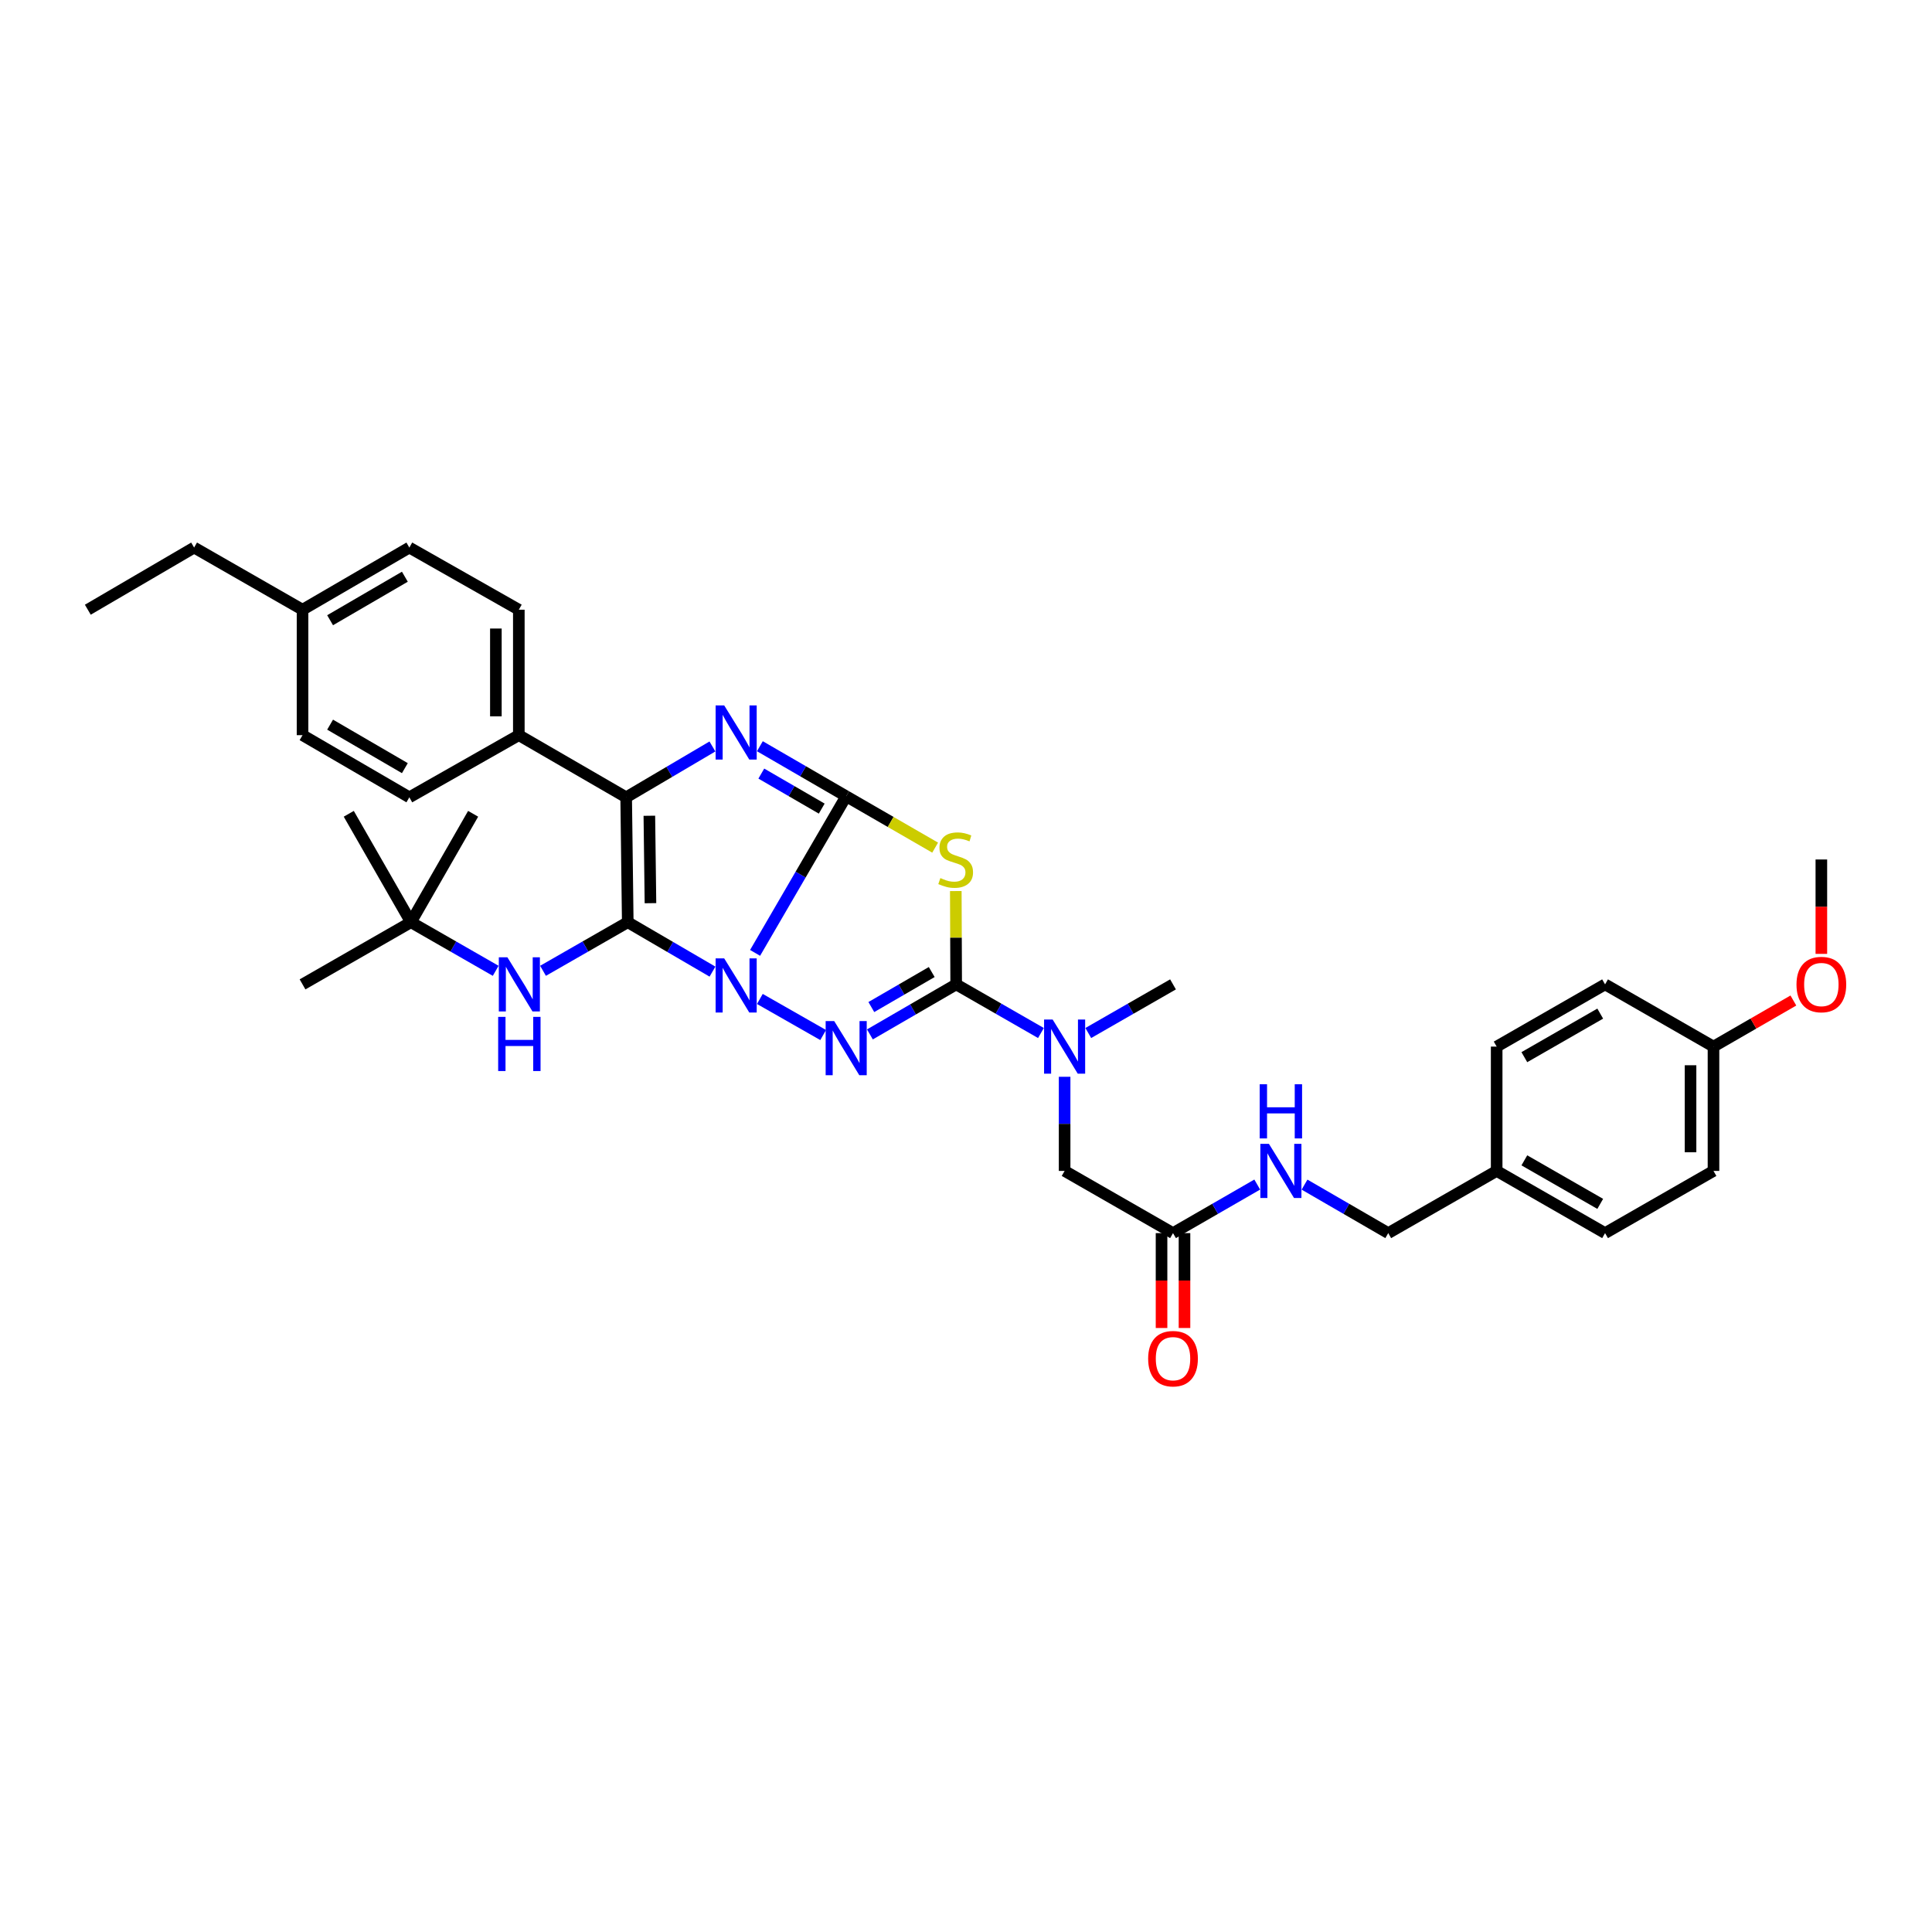 <?xml version='1.0' encoding='iso-8859-1'?>
<svg version='1.1' baseProfile='full'
              xmlns='http://www.w3.org/2000/svg'
                      xmlns:rdkit='http://www.rdkit.org/xml'
                      xmlns:xlink='http://www.w3.org/1999/xlink'
                  xml:space='preserve'
width='1000px' height='1000px' viewBox='0 0 1000 1000'>
<!-- END OF HEADER -->
<rect style='opacity:1.0;fill:#FFFFFF;stroke:none' width='1000' height='1000' x='0' y='0'> </rect>
<path class='bond-0' d='M 390.833,493.212 L 414.409,452.68' style='fill:none;fill-rule:evenodd;stroke:#0000FF;stroke-width:6px;stroke-linecap:butt;stroke-linejoin:miter;stroke-opacity:1' />
<path class='bond-0' d='M 414.409,452.68 L 437.985,412.148' style='fill:none;fill-rule:evenodd;stroke:#000000;stroke-width:6px;stroke-linecap:butt;stroke-linejoin:miter;stroke-opacity:1' />
<path class='bond-1' d='M 368.778,502.913 L 346.852,490.124' style='fill:none;fill-rule:evenodd;stroke:#0000FF;stroke-width:6px;stroke-linecap:butt;stroke-linejoin:miter;stroke-opacity:1' />
<path class='bond-1' d='M 346.852,490.124 L 324.927,477.335' style='fill:none;fill-rule:evenodd;stroke:#000000;stroke-width:6px;stroke-linecap:butt;stroke-linejoin:miter;stroke-opacity:1' />
<path class='bond-2' d='M 393.304,517.056 L 426.068,535.735' style='fill:none;fill-rule:evenodd;stroke:#0000FF;stroke-width:6px;stroke-linecap:butt;stroke-linejoin:miter;stroke-opacity:1' />
<path class='bond-3' d='M 437.985,412.148 L 415.648,399.196' style='fill:none;fill-rule:evenodd;stroke:#000000;stroke-width:6px;stroke-linecap:butt;stroke-linejoin:miter;stroke-opacity:1' />
<path class='bond-3' d='M 415.648,399.196 L 393.311,386.244' style='fill:none;fill-rule:evenodd;stroke:#0000FF;stroke-width:6px;stroke-linecap:butt;stroke-linejoin:miter;stroke-opacity:1' />
<path class='bond-3' d='M 425.325,418.538 L 409.689,409.472' style='fill:none;fill-rule:evenodd;stroke:#000000;stroke-width:6px;stroke-linecap:butt;stroke-linejoin:miter;stroke-opacity:1' />
<path class='bond-3' d='M 409.689,409.472 L 394.053,400.405' style='fill:none;fill-rule:evenodd;stroke:#0000FF;stroke-width:6px;stroke-linecap:butt;stroke-linejoin:miter;stroke-opacity:1' />
<path class='bond-4' d='M 437.985,412.148 L 461.007,425.44' style='fill:none;fill-rule:evenodd;stroke:#000000;stroke-width:6px;stroke-linecap:butt;stroke-linejoin:miter;stroke-opacity:1' />
<path class='bond-4' d='M 461.007,425.44 L 484.029,438.732' style='fill:none;fill-rule:evenodd;stroke:#CCCC00;stroke-width:6px;stroke-linecap:butt;stroke-linejoin:miter;stroke-opacity:1' />
<path class='bond-6' d='M 324.927,477.335 L 324.102,412.689' style='fill:none;fill-rule:evenodd;stroke:#000000;stroke-width:6px;stroke-linecap:butt;stroke-linejoin:miter;stroke-opacity:1' />
<path class='bond-6' d='M 336.68,467.487 L 336.103,422.234' style='fill:none;fill-rule:evenodd;stroke:#000000;stroke-width:6px;stroke-linecap:butt;stroke-linejoin:miter;stroke-opacity:1' />
<path class='bond-7' d='M 324.927,477.335 L 302.997,489.912' style='fill:none;fill-rule:evenodd;stroke:#000000;stroke-width:6px;stroke-linecap:butt;stroke-linejoin:miter;stroke-opacity:1' />
<path class='bond-7' d='M 302.997,489.912 L 281.068,502.488' style='fill:none;fill-rule:evenodd;stroke:#0000FF;stroke-width:6px;stroke-linecap:butt;stroke-linejoin:miter;stroke-opacity:1' />
<path class='bond-5' d='M 450.262,535.41 L 472.589,522.461' style='fill:none;fill-rule:evenodd;stroke:#0000FF;stroke-width:6px;stroke-linecap:butt;stroke-linejoin:miter;stroke-opacity:1' />
<path class='bond-5' d='M 472.589,522.461 L 494.917,509.513' style='fill:none;fill-rule:evenodd;stroke:#000000;stroke-width:6px;stroke-linecap:butt;stroke-linejoin:miter;stroke-opacity:1' />
<path class='bond-5' d='M 451.001,521.249 L 466.63,512.186' style='fill:none;fill-rule:evenodd;stroke:#0000FF;stroke-width:6px;stroke-linecap:butt;stroke-linejoin:miter;stroke-opacity:1' />
<path class='bond-5' d='M 466.63,512.186 L 482.259,503.122' style='fill:none;fill-rule:evenodd;stroke:#000000;stroke-width:6px;stroke-linecap:butt;stroke-linejoin:miter;stroke-opacity:1' />
<path class='bond-36' d='M 368.75,386.367 L 346.426,399.528' style='fill:none;fill-rule:evenodd;stroke:#0000FF;stroke-width:6px;stroke-linecap:butt;stroke-linejoin:miter;stroke-opacity:1' />
<path class='bond-36' d='M 346.426,399.528 L 324.102,412.689' style='fill:none;fill-rule:evenodd;stroke:#000000;stroke-width:6px;stroke-linecap:butt;stroke-linejoin:miter;stroke-opacity:1' />
<path class='bond-35' d='M 494.72,461.212 L 494.818,485.363' style='fill:none;fill-rule:evenodd;stroke:#CCCC00;stroke-width:6px;stroke-linecap:butt;stroke-linejoin:miter;stroke-opacity:1' />
<path class='bond-35' d='M 494.818,485.363 L 494.917,509.513' style='fill:none;fill-rule:evenodd;stroke:#000000;stroke-width:6px;stroke-linecap:butt;stroke-linejoin:miter;stroke-opacity:1' />
<path class='bond-8' d='M 494.917,509.513 L 516.856,522.101' style='fill:none;fill-rule:evenodd;stroke:#000000;stroke-width:6px;stroke-linecap:butt;stroke-linejoin:miter;stroke-opacity:1' />
<path class='bond-8' d='M 516.856,522.101 L 538.794,534.689' style='fill:none;fill-rule:evenodd;stroke:#0000FF;stroke-width:6px;stroke-linecap:butt;stroke-linejoin:miter;stroke-opacity:1' />
<path class='bond-9' d='M 324.102,412.689 L 268.542,380.517' style='fill:none;fill-rule:evenodd;stroke:#000000;stroke-width:6px;stroke-linecap:butt;stroke-linejoin:miter;stroke-opacity:1' />
<path class='bond-13' d='M 256.571,502.49 L 234.635,489.912' style='fill:none;fill-rule:evenodd;stroke:#0000FF;stroke-width:6px;stroke-linecap:butt;stroke-linejoin:miter;stroke-opacity:1' />
<path class='bond-13' d='M 234.635,489.912 L 212.7,477.335' style='fill:none;fill-rule:evenodd;stroke:#000000;stroke-width:6px;stroke-linecap:butt;stroke-linejoin:miter;stroke-opacity:1' />
<path class='bond-11' d='M 551.043,557.343 L 551.043,581.705' style='fill:none;fill-rule:evenodd;stroke:#0000FF;stroke-width:6px;stroke-linecap:butt;stroke-linejoin:miter;stroke-opacity:1' />
<path class='bond-11' d='M 551.043,581.705 L 551.043,606.067' style='fill:none;fill-rule:evenodd;stroke:#000000;stroke-width:6px;stroke-linecap:butt;stroke-linejoin:miter;stroke-opacity:1' />
<path class='bond-28' d='M 563.292,534.687 L 585.221,522.1' style='fill:none;fill-rule:evenodd;stroke:#0000FF;stroke-width:6px;stroke-linecap:butt;stroke-linejoin:miter;stroke-opacity:1' />
<path class='bond-28' d='M 585.221,522.1 L 607.15,509.513' style='fill:none;fill-rule:evenodd;stroke:#000000;stroke-width:6px;stroke-linecap:butt;stroke-linejoin:miter;stroke-opacity:1' />
<path class='bond-15' d='M 268.542,380.517 L 268.542,315.587' style='fill:none;fill-rule:evenodd;stroke:#000000;stroke-width:6px;stroke-linecap:butt;stroke-linejoin:miter;stroke-opacity:1' />
<path class='bond-15' d='M 256.664,370.778 L 256.664,325.327' style='fill:none;fill-rule:evenodd;stroke:#000000;stroke-width:6px;stroke-linecap:butt;stroke-linejoin:miter;stroke-opacity:1' />
<path class='bond-16' d='M 268.542,380.517 L 211.875,412.689' style='fill:none;fill-rule:evenodd;stroke:#000000;stroke-width:6px;stroke-linecap:butt;stroke-linejoin:miter;stroke-opacity:1' />
<path class='bond-10' d='M 607.15,638.258 L 551.043,606.067' style='fill:none;fill-rule:evenodd;stroke:#000000;stroke-width:6px;stroke-linecap:butt;stroke-linejoin:miter;stroke-opacity:1' />
<path class='bond-12' d='M 607.15,638.258 L 628.947,625.691' style='fill:none;fill-rule:evenodd;stroke:#000000;stroke-width:6px;stroke-linecap:butt;stroke-linejoin:miter;stroke-opacity:1' />
<path class='bond-12' d='M 628.947,625.691 L 650.744,613.125' style='fill:none;fill-rule:evenodd;stroke:#0000FF;stroke-width:6px;stroke-linecap:butt;stroke-linejoin:miter;stroke-opacity:1' />
<path class='bond-14' d='M 601.211,638.258 L 601.211,662.814' style='fill:none;fill-rule:evenodd;stroke:#000000;stroke-width:6px;stroke-linecap:butt;stroke-linejoin:miter;stroke-opacity:1' />
<path class='bond-14' d='M 601.211,662.814 L 601.211,687.37' style='fill:none;fill-rule:evenodd;stroke:#FF0000;stroke-width:6px;stroke-linecap:butt;stroke-linejoin:miter;stroke-opacity:1' />
<path class='bond-14' d='M 613.09,638.258 L 613.09,662.814' style='fill:none;fill-rule:evenodd;stroke:#000000;stroke-width:6px;stroke-linecap:butt;stroke-linejoin:miter;stroke-opacity:1' />
<path class='bond-14' d='M 613.09,662.814 L 613.09,687.37' style='fill:none;fill-rule:evenodd;stroke:#FF0000;stroke-width:6px;stroke-linecap:butt;stroke-linejoin:miter;stroke-opacity:1' />
<path class='bond-17' d='M 675.224,613.156 L 696.888,625.707' style='fill:none;fill-rule:evenodd;stroke:#0000FF;stroke-width:6px;stroke-linecap:butt;stroke-linejoin:miter;stroke-opacity:1' />
<path class='bond-17' d='M 696.888,625.707 L 718.552,638.258' style='fill:none;fill-rule:evenodd;stroke:#000000;stroke-width:6px;stroke-linecap:butt;stroke-linejoin:miter;stroke-opacity:1' />
<path class='bond-29' d='M 212.7,477.335 L 244.891,421.215' style='fill:none;fill-rule:evenodd;stroke:#000000;stroke-width:6px;stroke-linecap:butt;stroke-linejoin:miter;stroke-opacity:1' />
<path class='bond-30' d='M 212.7,477.335 L 180.522,421.215' style='fill:none;fill-rule:evenodd;stroke:#000000;stroke-width:6px;stroke-linecap:butt;stroke-linejoin:miter;stroke-opacity:1' />
<path class='bond-31' d='M 212.7,477.335 L 156.593,509.513' style='fill:none;fill-rule:evenodd;stroke:#000000;stroke-width:6px;stroke-linecap:butt;stroke-linejoin:miter;stroke-opacity:1' />
<path class='bond-20' d='M 268.542,315.587 L 211.875,283.416' style='fill:none;fill-rule:evenodd;stroke:#000000;stroke-width:6px;stroke-linecap:butt;stroke-linejoin:miter;stroke-opacity:1' />
<path class='bond-21' d='M 211.875,412.689 L 156.593,380.517' style='fill:none;fill-rule:evenodd;stroke:#000000;stroke-width:6px;stroke-linecap:butt;stroke-linejoin:miter;stroke-opacity:1' />
<path class='bond-21' d='M 209.557,397.596 L 170.86,375.076' style='fill:none;fill-rule:evenodd;stroke:#000000;stroke-width:6px;stroke-linecap:butt;stroke-linejoin:miter;stroke-opacity:1' />
<path class='bond-18' d='M 718.552,638.258 L 774.673,606.067' style='fill:none;fill-rule:evenodd;stroke:#000000;stroke-width:6px;stroke-linecap:butt;stroke-linejoin:miter;stroke-opacity:1' />
<path class='bond-23' d='M 774.673,606.067 L 774.673,541.717' style='fill:none;fill-rule:evenodd;stroke:#000000;stroke-width:6px;stroke-linecap:butt;stroke-linejoin:miter;stroke-opacity:1' />
<path class='bond-24' d='M 774.673,606.067 L 830.779,638.258' style='fill:none;fill-rule:evenodd;stroke:#000000;stroke-width:6px;stroke-linecap:butt;stroke-linejoin:miter;stroke-opacity:1' />
<path class='bond-24' d='M 789,600.592 L 828.275,623.126' style='fill:none;fill-rule:evenodd;stroke:#000000;stroke-width:6px;stroke-linecap:butt;stroke-linejoin:miter;stroke-opacity:1' />
<path class='bond-19' d='M 886.9,541.717 L 886.9,606.067' style='fill:none;fill-rule:evenodd;stroke:#000000;stroke-width:6px;stroke-linecap:butt;stroke-linejoin:miter;stroke-opacity:1' />
<path class='bond-19' d='M 875.021,551.37 L 875.021,596.414' style='fill:none;fill-rule:evenodd;stroke:#000000;stroke-width:6px;stroke-linecap:butt;stroke-linejoin:miter;stroke-opacity:1' />
<path class='bond-27' d='M 886.9,541.717 L 907.574,529.791' style='fill:none;fill-rule:evenodd;stroke:#000000;stroke-width:6px;stroke-linecap:butt;stroke-linejoin:miter;stroke-opacity:1' />
<path class='bond-27' d='M 907.574,529.791 L 928.249,517.865' style='fill:none;fill-rule:evenodd;stroke:#FF0000;stroke-width:6px;stroke-linecap:butt;stroke-linejoin:miter;stroke-opacity:1' />
<path class='bond-38' d='M 886.9,541.717 L 830.779,509.513' style='fill:none;fill-rule:evenodd;stroke:#000000;stroke-width:6px;stroke-linecap:butt;stroke-linejoin:miter;stroke-opacity:1' />
<path class='bond-37' d='M 211.875,283.416 L 156.593,315.587' style='fill:none;fill-rule:evenodd;stroke:#000000;stroke-width:6px;stroke-linecap:butt;stroke-linejoin:miter;stroke-opacity:1' />
<path class='bond-37' d='M 209.557,298.508 L 170.86,321.028' style='fill:none;fill-rule:evenodd;stroke:#000000;stroke-width:6px;stroke-linecap:butt;stroke-linejoin:miter;stroke-opacity:1' />
<path class='bond-22' d='M 156.593,380.517 L 156.593,315.587' style='fill:none;fill-rule:evenodd;stroke:#000000;stroke-width:6px;stroke-linecap:butt;stroke-linejoin:miter;stroke-opacity:1' />
<path class='bond-32' d='M 156.593,315.587 L 100.473,283.416' style='fill:none;fill-rule:evenodd;stroke:#000000;stroke-width:6px;stroke-linecap:butt;stroke-linejoin:miter;stroke-opacity:1' />
<path class='bond-26' d='M 774.673,541.717 L 830.779,509.513' style='fill:none;fill-rule:evenodd;stroke:#000000;stroke-width:6px;stroke-linecap:butt;stroke-linejoin:miter;stroke-opacity:1' />
<path class='bond-26' d='M 789.002,547.189 L 828.277,524.646' style='fill:none;fill-rule:evenodd;stroke:#000000;stroke-width:6px;stroke-linecap:butt;stroke-linejoin:miter;stroke-opacity:1' />
<path class='bond-25' d='M 830.779,638.258 L 886.9,606.067' style='fill:none;fill-rule:evenodd;stroke:#000000;stroke-width:6px;stroke-linecap:butt;stroke-linejoin:miter;stroke-opacity:1' />
<path class='bond-33' d='M 942.729,493.722 L 942.729,469.294' style='fill:none;fill-rule:evenodd;stroke:#FF0000;stroke-width:6px;stroke-linecap:butt;stroke-linejoin:miter;stroke-opacity:1' />
<path class='bond-33' d='M 942.729,469.294 L 942.729,444.867' style='fill:none;fill-rule:evenodd;stroke:#000000;stroke-width:6px;stroke-linecap:butt;stroke-linejoin:miter;stroke-opacity:1' />
<path class='bond-34' d='M 100.473,283.416 L 45.455,315.587' style='fill:none;fill-rule:evenodd;stroke:#000000;stroke-width:6px;stroke-linecap:butt;stroke-linejoin:miter;stroke-opacity:1' />
<path  class='atom-0' d='M 374.837 496.044
L 384.023 510.892
Q 384.934 512.357, 386.399 515.01
Q 387.864 517.663, 387.943 517.821
L 387.943 496.044
L 391.665 496.044
L 391.665 524.078
L 387.824 524.078
L 377.965 507.843
Q 376.816 505.943, 375.589 503.765
Q 374.401 501.587, 374.045 500.914
L 374.045 524.078
L 370.402 524.078
L 370.402 496.044
L 374.837 496.044
' fill='#0000FF'/>
<path  class='atom-3' d='M 431.788 528.512
L 440.974 543.361
Q 441.885 544.826, 443.35 547.479
Q 444.815 550.131, 444.894 550.29
L 444.894 528.512
L 448.616 528.512
L 448.616 556.546
L 444.776 556.546
L 434.916 540.312
Q 433.768 538.411, 432.541 536.233
Q 431.353 534.056, 430.996 533.383
L 430.996 556.546
L 427.354 556.546
L 427.354 528.512
L 431.788 528.512
' fill='#0000FF'/>
<path  class='atom-4' d='M 374.837 365.108
L 384.023 379.956
Q 384.934 381.421, 386.399 384.074
Q 387.864 386.727, 387.943 386.886
L 387.943 365.108
L 391.665 365.108
L 391.665 393.142
L 387.824 393.142
L 377.965 376.908
Q 376.816 375.007, 375.589 372.829
Q 374.401 370.651, 374.045 369.978
L 374.045 393.142
L 370.402 393.142
L 370.402 365.108
L 374.837 365.108
' fill='#0000FF'/>
<path  class='atom-5' d='M 486.734 454.488
Q 487.05 454.607, 488.357 455.162
Q 489.664 455.716, 491.089 456.072
Q 492.554 456.389, 493.98 456.389
Q 496.633 456.389, 498.177 455.122
Q 499.721 453.815, 499.721 451.558
Q 499.721 450.014, 498.929 449.064
Q 498.177 448.114, 496.989 447.599
Q 495.801 447.084, 493.821 446.49
Q 491.327 445.738, 489.822 445.025
Q 488.357 444.312, 487.288 442.808
Q 486.259 441.303, 486.259 438.769
Q 486.259 435.245, 488.634 433.067
Q 491.05 430.889, 495.801 430.889
Q 499.048 430.889, 502.73 432.434
L 501.82 435.483
Q 498.454 434.097, 495.92 434.097
Q 493.188 434.097, 491.683 435.245
Q 490.179 436.354, 490.218 438.294
Q 490.218 439.798, 490.97 440.709
Q 491.762 441.62, 492.871 442.135
Q 494.019 442.649, 495.92 443.243
Q 498.454 444.035, 499.959 444.827
Q 501.463 445.619, 502.532 447.242
Q 503.641 448.826, 503.641 451.558
Q 503.641 455.439, 501.028 457.537
Q 498.454 459.596, 494.138 459.596
Q 491.644 459.596, 489.743 459.042
Q 487.882 458.527, 485.665 457.616
L 486.734 454.488
' fill='#CCCC00'/>
<path  class='atom-8' d='M 262.623 495.496
L 271.809 510.345
Q 272.72 511.81, 274.185 514.462
Q 275.65 517.115, 275.729 517.274
L 275.729 495.496
L 279.451 495.496
L 279.451 523.53
L 275.61 523.53
L 265.751 507.296
Q 264.603 505.395, 263.375 503.217
Q 262.187 501.04, 261.831 500.366
L 261.831 523.53
L 258.188 523.53
L 258.188 495.496
L 262.623 495.496
' fill='#0000FF'/>
<path  class='atom-8' d='M 257.852 526.333
L 261.653 526.333
L 261.653 538.251
L 275.986 538.251
L 275.986 526.333
L 279.788 526.333
L 279.788 554.367
L 275.986 554.367
L 275.986 541.419
L 261.653 541.419
L 261.653 554.367
L 257.852 554.367
L 257.852 526.333
' fill='#0000FF'/>
<path  class='atom-9' d='M 544.847 527.701
L 554.033 542.549
Q 554.944 544.014, 556.409 546.667
Q 557.874 549.32, 557.953 549.478
L 557.953 527.701
L 561.675 527.701
L 561.675 555.734
L 557.834 555.734
L 547.975 539.5
Q 546.827 537.599, 545.599 535.422
Q 544.411 533.244, 544.055 532.571
L 544.055 555.734
L 540.412 555.734
L 540.412 527.701
L 544.847 527.701
' fill='#0000FF'/>
<path  class='atom-13' d='M 656.79 592.05
L 665.976 606.898
Q 666.887 608.363, 668.352 611.016
Q 669.817 613.669, 669.896 613.827
L 669.896 592.05
L 673.618 592.05
L 673.618 620.084
L 669.777 620.084
L 659.918 603.849
Q 658.77 601.949, 657.542 599.771
Q 656.354 597.593, 655.998 596.92
L 655.998 620.084
L 652.355 620.084
L 652.355 592.05
L 656.79 592.05
' fill='#0000FF'/>
<path  class='atom-13' d='M 652.019 561.213
L 655.82 561.213
L 655.82 573.131
L 670.153 573.131
L 670.153 561.213
L 673.955 561.213
L 673.955 589.247
L 670.153 589.247
L 670.153 576.299
L 655.82 576.299
L 655.82 589.247
L 652.019 589.247
L 652.019 561.213
' fill='#0000FF'/>
<path  class='atom-15' d='M 594.282 703.247
Q 594.282 696.516, 597.608 692.755
Q 600.934 688.993, 607.15 688.993
Q 613.367 688.993, 616.693 692.755
Q 620.019 696.516, 620.019 703.247
Q 620.019 710.058, 616.653 713.938
Q 613.288 717.779, 607.15 717.779
Q 600.973 717.779, 597.608 713.938
Q 594.282 710.097, 594.282 703.247
M 607.15 714.611
Q 611.427 714.611, 613.723 711.76
Q 616.059 708.87, 616.059 703.247
Q 616.059 697.744, 613.723 694.972
Q 611.427 692.161, 607.15 692.161
Q 602.874 692.161, 600.538 694.932
Q 598.241 697.704, 598.241 703.247
Q 598.241 708.91, 600.538 711.76
Q 602.874 714.611, 607.15 714.611
' fill='#FF0000'/>
<path  class='atom-28' d='M 929.861 509.592
Q 929.861 502.861, 933.187 499.099
Q 936.513 495.338, 942.729 495.338
Q 948.946 495.338, 952.272 499.099
Q 955.598 502.861, 955.598 509.592
Q 955.598 516.403, 952.232 520.283
Q 948.867 524.124, 942.729 524.124
Q 936.552 524.124, 933.187 520.283
Q 929.861 516.442, 929.861 509.592
M 942.729 520.956
Q 947.006 520.956, 949.302 518.105
Q 951.638 515.215, 951.638 509.592
Q 951.638 504.088, 949.302 501.317
Q 947.006 498.505, 942.729 498.505
Q 938.453 498.505, 936.117 501.277
Q 933.82 504.049, 933.82 509.592
Q 933.82 515.254, 936.117 518.105
Q 938.453 520.956, 942.729 520.956
' fill='#FF0000'/>
</svg>
